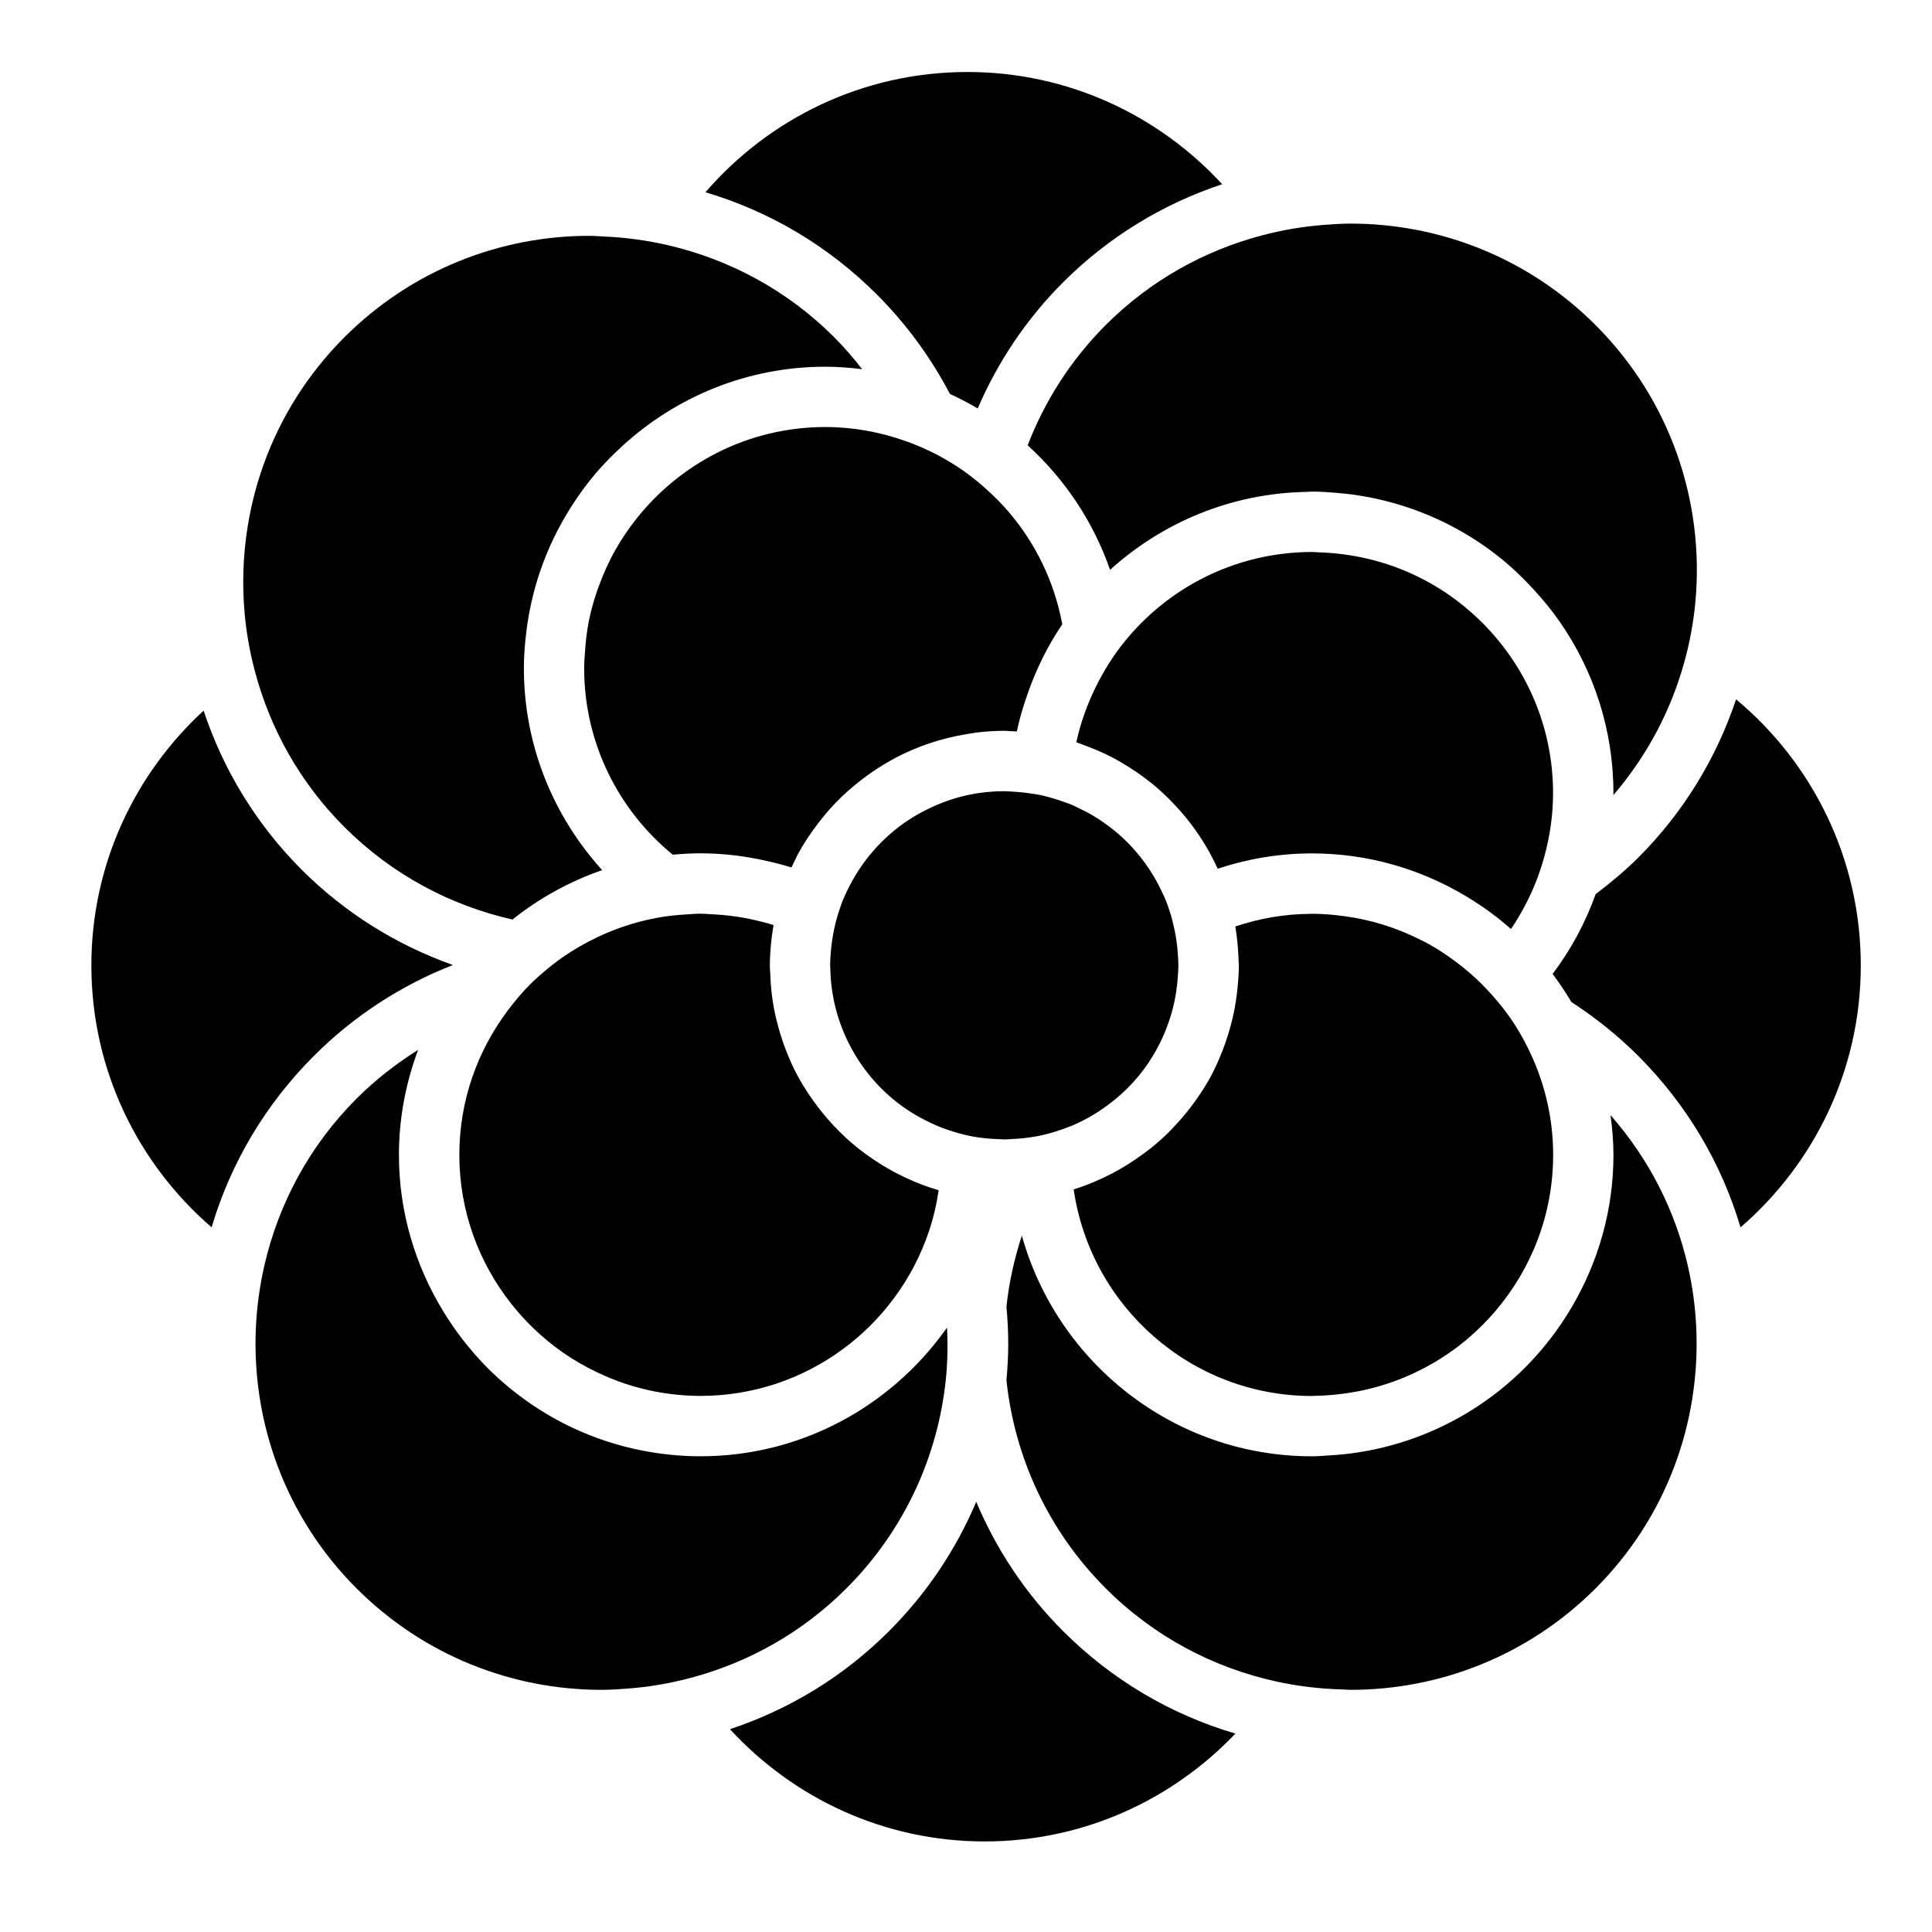 <?xml version="1.0" encoding="iso-8859-1"?>
<!-- Generator: Adobe Illustrator 17.0.0, SVG Export Plug-In . SVG Version: 6.00 Build 0)  -->
<!DOCTYPE svg PUBLIC "-//W3C//DTD SVG 1.1//EN" "http://www.w3.org/Graphics/SVG/1.1/DTD/svg11.dtd">
<svg version="1.1" id="Capa_1" xmlns="http://www.w3.org/2000/svg" xmlns:xlink="http://www.w3.org/1999/xlink" x="0px" y="0px"
	 width="64px" height="64px" viewBox="0 0 64 64" style="enable-background:new 0 0 64 64;" xml:space="preserve">
<g>
	<path d="M31.467,13.05c0.317,0.144,0.623,0.305,0.921,0.481c0.654-1.517,1.589-2.941,2.827-4.178
		c1.505-1.505,3.308-2.598,5.271-3.25c-2.097-2.28-5.096-3.718-8.438-3.718c-3.471,0-6.575,1.548-8.679,3.984
		c2.123,0.629,4.07,1.778,5.679,3.388C30.032,10.741,30.84,11.852,31.467,13.05z"/>
	<path d="M52.859,29.618c-0.342,0.958-0.825,1.847-1.427,2.646c0.224,0.298,0.432,0.607,0.623,0.93
		c0.789,0.512,1.533,1.104,2.214,1.785c1.61,1.61,2.758,3.556,3.388,5.679c2.436-2.104,3.984-5.208,3.984-8.679
		c0-3.543-1.608-6.709-4.131-8.813c-0.653,1.952-1.742,3.745-3.24,5.243C53.826,28.851,53.35,29.246,52.859,29.618z"/>
	<path d="M40.924,57.427c-2.135-0.628-4.092-1.778-5.709-3.395c-1.266-1.266-2.22-2.727-2.876-4.284
		c-0.668,1.58-1.638,3.034-2.887,4.284c-1.505,1.505-3.308,2.598-5.271,3.25C26.278,59.562,29.277,61,32.619,61
		C35.89,61,38.834,59.624,40.924,57.427z"/>
	<path d="M7.01,40.657c0.629-2.123,1.778-4.07,3.388-5.679c1.333-1.333,2.899-2.343,4.603-3.011
		c-1.859-0.661-3.569-1.719-5.006-3.155c-1.505-1.505-2.598-3.308-3.25-5.271c-2.28,2.097-3.718,5.096-3.718,8.438
		C3.026,35.449,4.574,38.553,7.01,40.657z"/>
	<path d="M34.043,14.752c1.227,1.115,2.175,2.527,2.729,4.125c1.725-1.562,3.992-2.532,6.485-2.582
		c0.069-0.001,0.135-0.01,0.204-0.01c0.275,0,0.544,0.019,0.813,0.041c0.335,0.027,0.665,0.071,0.99,0.13
		c1.68,0.308,3.215,1.032,4.489,2.07c0.38,0.309,0.73,0.651,1.061,1.012c0.312,0.341,0.606,0.698,0.869,1.079
		c1.11,1.609,1.764,3.556,1.764,5.655c0,0.023-0.003,0.046-0.004,0.069c1.119-1.303,1.9-2.793,2.339-4.362
		c0.093-0.334,0.174-0.67,0.236-1.009c0.063-0.344,0.113-0.691,0.145-1.039c0.299-3.276-0.802-6.656-3.31-9.164
		c-2.24-2.24-5.177-3.36-8.113-3.36c-0.283,0-0.565,0.02-0.846,0.04c-0.364,0.027-0.727,0.071-1.087,0.132
		c-0.345,0.059-0.687,0.135-1.027,0.225c-1.887,0.502-3.672,1.483-5.152,2.963C35.459,11.938,34.602,13.3,34.043,14.752z"/>
	<path d="M43.332,55.881c0.372,0.046,0.745,0.074,1.119,0.083c0.097,0.002,0.194,0.014,0.291,0.014c2.936,0,5.873-1.12,8.113-3.36
		c2.366-2.366,3.469-5.507,3.337-8.606c-0.015-0.356-0.047-0.71-0.095-1.063c-0.048-0.351-0.112-0.7-0.192-1.046
		c-0.416-1.792-1.267-3.499-2.554-4.962c0.057,0.431,0.097,0.867,0.097,1.313c0,1.833-0.505,3.547-1.37,5.025
		c-0.227,0.389-0.479,0.761-0.755,1.114c-0.29,0.371-0.604,0.721-0.942,1.047c-1.213,1.168-2.719,2.027-4.395,2.466
		c-0.321,0.084-0.647,0.152-0.979,0.204c-0.327,0.051-0.658,0.086-0.994,0.104c-0.183,0.01-0.365,0.028-0.551,0.028
		c-4.579,0-8.438-3.102-9.612-7.311c-0.251,0.768-0.425,1.556-0.51,2.353c0.036,0.404,0.059,0.81,0.059,1.221
		s-0.023,0.817-0.059,1.221c0.268,2.517,1.361,4.963,3.291,6.892c1.609,1.609,3.579,2.631,5.649,3.084
		C42.627,55.778,42.979,55.838,43.332,55.881z"/>
	<path d="M11.812,36.392c-1.573,1.573-2.582,3.492-3.05,5.511c-0.08,0.346-0.144,0.695-0.192,1.046
		c-0.048,0.353-0.08,0.707-0.095,1.063c-0.133,3.098,0.971,6.24,3.337,8.606c2.24,2.24,5.177,3.36,8.113,3.36
		c0.282,0,0.565-0.02,0.846-0.04c0.364-0.027,0.727-0.071,1.088-0.133c0.345-0.059,0.687-0.135,1.027-0.225
		c1.887-0.502,3.672-1.483,5.152-2.963c1.936-1.936,3.031-4.392,3.294-6.919c0.059-0.571,0.067-1.145,0.041-1.718
		c-0.025,0.036-0.053,0.069-0.078,0.104c-1.816,2.513-4.762,4.157-8.092,4.157c-0.668,0-1.32-0.069-1.952-0.194
		c-0.33-0.066-0.655-0.147-0.972-0.245c-0.326-0.1-0.646-0.215-0.958-0.347c-1.185-0.502-2.252-1.227-3.152-2.121
		c-0.293-0.291-0.562-0.604-0.817-0.928c-0.242-0.308-0.463-0.631-0.668-0.966c-0.926-1.514-1.469-3.286-1.469-5.187
		c0-1.223,0.232-2.391,0.636-3.475C13.129,35.232,12.441,35.763,11.812,36.392z"/>
	<path d="M8.221,21.218c0.059,0.345,0.135,0.687,0.225,1.027c0.502,1.887,1.483,3.672,2.963,5.152
		c1.588,1.588,3.527,2.601,5.567,3.064c0.881-0.705,1.884-1.26,2.971-1.637c-1.605-1.773-2.593-4.115-2.593-6.689
		c0-0.419,0.034-0.83,0.085-1.236c0.042-0.334,0.099-0.662,0.173-0.985c0.075-0.327,0.165-0.647,0.271-0.961
		c0.257-0.762,0.604-1.48,1.027-2.148c0.248-0.39,0.517-0.764,0.815-1.115c0.278-0.328,0.58-0.632,0.897-0.922
		c1.776-1.622,4.13-2.62,6.719-2.62c0.413,0,0.819,0.033,1.219,0.082c-0.286-0.365-0.589-0.722-0.925-1.058
		c-1.573-1.573-3.492-2.582-5.511-3.05c-0.346-0.08-0.695-0.144-1.046-0.192c-0.353-0.048-0.707-0.08-1.063-0.095
		c-0.164-0.007-0.328-0.023-0.493-0.023c-2.936,0-5.873,1.12-8.113,3.36c-2.456,2.456-3.556,5.748-3.32,8.959
		C8.115,20.495,8.159,20.857,8.221,21.218z"/>
	<path d="M32.615,16.153c-0.008-0.007-0.016-0.015-0.024-0.022c-0.274-0.24-0.561-0.464-0.866-0.665
		c-0.142-0.093-0.288-0.18-0.435-0.265c-0.413-0.236-0.848-0.434-1.303-0.594c-0.83-0.293-1.719-0.461-2.648-0.461
		c-2.541,0-4.804,1.197-6.268,3.052c-0.256,0.324-0.488,0.668-0.692,1.03c-0.223,0.396-0.409,0.813-0.563,1.247
		c-0.013,0.036-0.027,0.072-0.04,0.108c-0.108,0.319-0.201,0.644-0.268,0.98c-0.068,0.34-0.107,0.689-0.13,1.042
		c-0.012,0.176-0.027,0.351-0.027,0.529c0,2.488,1.145,4.713,2.934,6.179c0.302-0.028,0.607-0.046,0.917-0.046
		c0.771,0,1.519,0.096,2.241,0.263c0.211,0.049,0.422,0.1,0.628,0.162c0.049,0.015,0.098,0.028,0.147,0.043
		c0.036-0.079,0.074-0.157,0.113-0.234c0.031-0.062,0.058-0.126,0.09-0.187c0.199-0.369,0.431-0.717,0.685-1.047
		c0.18-0.235,0.371-0.462,0.577-0.675c0.268-0.278,0.558-0.533,0.865-0.769c0.227-0.174,0.464-0.336,0.709-0.485
		c0.144-0.087,0.288-0.172,0.437-0.25c0.346-0.18,0.708-0.334,1.082-0.461c0.401-0.136,0.816-0.238,1.243-0.308
		c0.127-0.021,0.254-0.044,0.383-0.059c0.285-0.032,0.573-0.051,0.866-0.051c0.073,0,0.144,0.009,0.216,0.011
		c0.067,0.002,0.133,0.007,0.2,0.01c0.088-0.424,0.212-0.834,0.353-1.237c0.287-0.824,0.67-1.603,1.152-2.313
		c-0.257-1.392-0.873-2.657-1.753-3.697C33.184,16.687,32.908,16.411,32.615,16.153z"/>
	<path d="M49.035,20.562c-0.321-0.313-0.668-0.6-1.037-0.856c-0.408-0.283-0.844-0.527-1.303-0.731
		c-0.621-0.276-1.284-0.471-1.976-0.581c-0.337-0.054-0.679-0.087-1.028-0.097c-0.077-0.002-0.153-0.012-0.23-0.012
		c-0.285,0-0.566,0.016-0.844,0.046c-2.144,0.226-4.038,1.304-5.336,2.888c-0.387,0.472-0.714,0.993-0.986,1.546
		c-0.282,0.574-0.502,1.184-0.641,1.825c0.072,0.023,0.142,0.053,0.213,0.078c0.028,0.01,0.056,0.02,0.084,0.031
		c0.318,0.118,0.628,0.251,0.925,0.407c0.083,0.044,0.164,0.091,0.245,0.138c0.335,0.193,0.655,0.409,0.957,0.648
		c0.02,0.016,0.042,0.03,0.062,0.047c0.272,0.219,0.525,0.459,0.765,0.713c0.251,0.266,0.485,0.548,0.697,0.847
		c0.284,0.4,0.53,0.827,0.735,1.278c0.984-0.325,2.032-0.507,3.123-0.507c1.866,0,3.609,0.524,5.105,1.419
		c0.353,0.211,0.693,0.442,1.016,0.694c0.162,0.126,0.318,0.257,0.472,0.392c0.187-0.273,0.353-0.559,0.505-0.854
		c0.249-0.483,0.448-0.994,0.595-1.527c0.187-0.676,0.294-1.385,0.294-2.12C51.448,24.035,50.522,22.013,49.035,20.562z"/>
	<path d="M18.633,31.714c-0.212,0.149-0.417,0.308-0.613,0.476c-0.155,0.133-0.308,0.267-0.452,0.411
		c-0.268,0.267-0.51,0.558-0.739,0.861c-1.008,1.337-1.613,2.993-1.613,4.792c0,1.862,0.645,3.573,1.717,4.932
		c0.233,0.296,0.487,0.575,0.759,0.835c0.294,0.281,0.608,0.54,0.942,0.774c0.36,0.252,0.743,0.472,1.143,0.663
		c0.3,0.143,0.608,0.272,0.927,0.377c0.314,0.104,0.636,0.191,0.966,0.255c0.497,0.097,1.009,0.151,1.534,0.151
		c3.516,0,6.503-2.287,7.567-5.449c0.148-0.439,0.254-0.894,0.324-1.363c-0.381-0.111-0.748-0.253-1.102-0.419
		c-0.277-0.13-0.545-0.275-0.804-0.436c-0.341-0.212-0.666-0.446-0.969-0.706c-0.279-0.24-0.54-0.5-0.783-0.777
		c-0.115-0.131-0.224-0.265-0.33-0.404c-0.253-0.331-0.486-0.678-0.685-1.047c-0.144-0.269-0.269-0.55-0.381-0.836
		c-0.1-0.256-0.186-0.518-0.259-0.786c-0.054-0.197-0.103-0.396-0.142-0.6c-0.072-0.379-0.111-0.769-0.125-1.165
		c-0.003-0.092-0.014-0.183-0.014-0.276c0-0.011,0.002-0.022,0.002-0.033c0.001-0.206,0.014-0.408,0.031-0.61
		c0.011-0.131,0.027-0.26,0.044-0.388c0.013-0.101,0.029-0.202,0.046-0.302c-0.203-0.065-0.41-0.116-0.619-0.165
		c-0.463-0.107-0.941-0.171-1.43-0.193c-0.124-0.006-0.245-0.019-0.37-0.019c-0.147,0-0.29,0.014-0.435,0.022
		c-0.345,0.019-0.686,0.055-1.018,0.117c-0.388,0.072-0.765,0.173-1.131,0.299c-0.279,0.096-0.55,0.207-0.814,0.332
		C19.394,31.231,19.001,31.456,18.633,31.714z"/>
	<path d="M40.831,33.73c-0.005,0.023-0.012,0.046-0.018,0.069c-0.079,0.328-0.179,0.647-0.298,0.957
		c-0.12,0.313-0.253,0.619-0.411,0.911c-0.15,0.276-0.32,0.538-0.501,0.793c-0.212,0.299-0.446,0.582-0.697,0.847
		c-0.068,0.072-0.134,0.145-0.204,0.214c-0.179,0.175-0.366,0.341-0.56,0.499c-0.089,0.072-0.184,0.138-0.276,0.207
		c-0.323,0.238-0.662,0.454-1.02,0.641c-0.408,0.212-0.834,0.394-1.279,0.532c0.558,3.863,3.881,6.844,7.896,6.844
		c0.049,0,0.097-0.006,0.146-0.007c0.342-0.006,0.677-0.038,1.007-0.086c0.333-0.049,0.66-0.116,0.979-0.205
		c0.652-0.181,1.27-0.441,1.844-0.772c0.418-0.241,0.814-0.517,1.18-0.828c0.333-0.283,0.643-0.592,0.926-0.925
		c1.186-1.394,1.905-3.196,1.905-5.165c0-1.303-0.32-2.531-0.876-3.618c-0.156-0.305-0.326-0.601-0.519-0.882
		c-0.188-0.275-0.398-0.533-0.618-0.782c-0.012-0.013-0.024-0.026-0.036-0.04c-0.212-0.236-0.436-0.46-0.674-0.669
		c-0.152-0.134-0.31-0.261-0.472-0.383c-0.288-0.217-0.588-0.419-0.904-0.596c-0.094-0.053-0.192-0.101-0.289-0.15
		c-0.79-0.401-1.654-0.674-2.568-0.792c-0.339-0.044-0.681-0.074-1.032-0.074c-0.013,0-0.026,0.002-0.039,0.002
		c-0.874,0.004-1.714,0.154-2.501,0.419c0.004,0.022,0.007,0.045,0.01,0.067c0.042,0.264,0.07,0.531,0.085,0.803
		c0.005,0.09,0.012,0.179,0.014,0.27c0.001,0.05,0.008,0.099,0.008,0.149c0,0.211-0.015,0.418-0.032,0.625
		C40.975,32.987,40.916,33.363,40.831,33.73z"/>
	<path d="M35.17,26.539c-0.112-0.039-0.226-0.076-0.341-0.108c-0.116-0.033-0.233-0.065-0.352-0.091
		c-0.107-0.023-0.216-0.038-0.325-0.055c-0.185-0.029-0.372-0.048-0.561-0.059c-0.038-0.002-0.076-0.005-0.115-0.006
		c-0.01,0-0.02-0.001-0.031-0.002c-0.059-0.002-0.117-0.009-0.177-0.009c-0.401,0-0.791,0.041-1.169,0.119
		c-0.499,0.103-0.972,0.276-1.416,0.499c-0.206,0.104-0.408,0.217-0.599,0.344c-0.876,0.582-1.58,1.399-2.032,2.359
		c-0.043,0.091-0.086,0.182-0.125,0.275c-0.038,0.092-0.07,0.187-0.103,0.282c-0.001,0.003-0.002,0.006-0.003,0.009
		c-0.044,0.127-0.083,0.255-0.118,0.386c-0.055,0.205-0.098,0.414-0.131,0.627c-0.022,0.144-0.04,0.289-0.051,0.436
		c-0.011,0.143-0.022,0.286-0.022,0.432c0,0.046,0.006,0.09,0.007,0.136c0.011,0.488,0.084,0.961,0.21,1.413
		c0.032,0.115,0.068,0.229,0.107,0.341c0.348,1,0.96,1.878,1.759,2.543c0.377,0.314,0.796,0.575,1.245,0.786
		c0.1,0.047,0.201,0.093,0.305,0.135c0.079,0.032,0.16,0.06,0.241,0.088c0.255,0.089,0.516,0.164,0.786,0.217
		c0.308,0.06,0.626,0.092,0.949,0.101c0.019,0,0.037,0.003,0.056,0.003c0.035,0.001,0.069,0.005,0.104,0.005
		c0.078,0,0.154-0.009,0.231-0.012c0.28-0.011,0.555-0.04,0.824-0.089c0.061-0.011,0.122-0.023,0.182-0.036
		c0.283-0.062,0.558-0.148,0.824-0.25c0.07-0.027,0.141-0.051,0.21-0.08c0.178-0.077,0.351-0.163,0.52-0.256
		c0.196-0.109,0.383-0.231,0.564-0.362c0.251-0.18,0.49-0.377,0.709-0.594c0.267-0.265,0.508-0.555,0.719-0.867
		c0.02-0.029,0.036-0.061,0.055-0.091c0.065-0.1,0.127-0.202,0.186-0.306c0.164-0.29,0.3-0.596,0.412-0.914
		c0.039-0.112,0.076-0.224,0.109-0.339c0.003-0.009,0.004-0.018,0.007-0.027c0.06-0.214,0.106-0.434,0.141-0.657
		c0.028-0.18,0.048-0.363,0.058-0.549c0.007-0.113,0.017-0.224,0.017-0.339c0-0.121-0.011-0.238-0.018-0.357
		c-0.012-0.198-0.034-0.392-0.066-0.584c-0.027-0.165-0.061-0.327-0.102-0.487c-0.012-0.048-0.024-0.096-0.037-0.144
		c-0.067-0.237-0.145-0.469-0.241-0.692c-0.018-0.042-0.041-0.082-0.06-0.123c-0.118-0.258-0.253-0.507-0.407-0.743
		c-0.225-0.346-0.483-0.669-0.774-0.959c-0.37-0.367-0.79-0.683-1.247-0.94c-0.099-0.056-0.201-0.105-0.303-0.155
		c-0.096-0.047-0.19-0.096-0.289-0.137C35.388,26.613,35.279,26.577,35.17,26.539z"/>
</g>
</svg>
